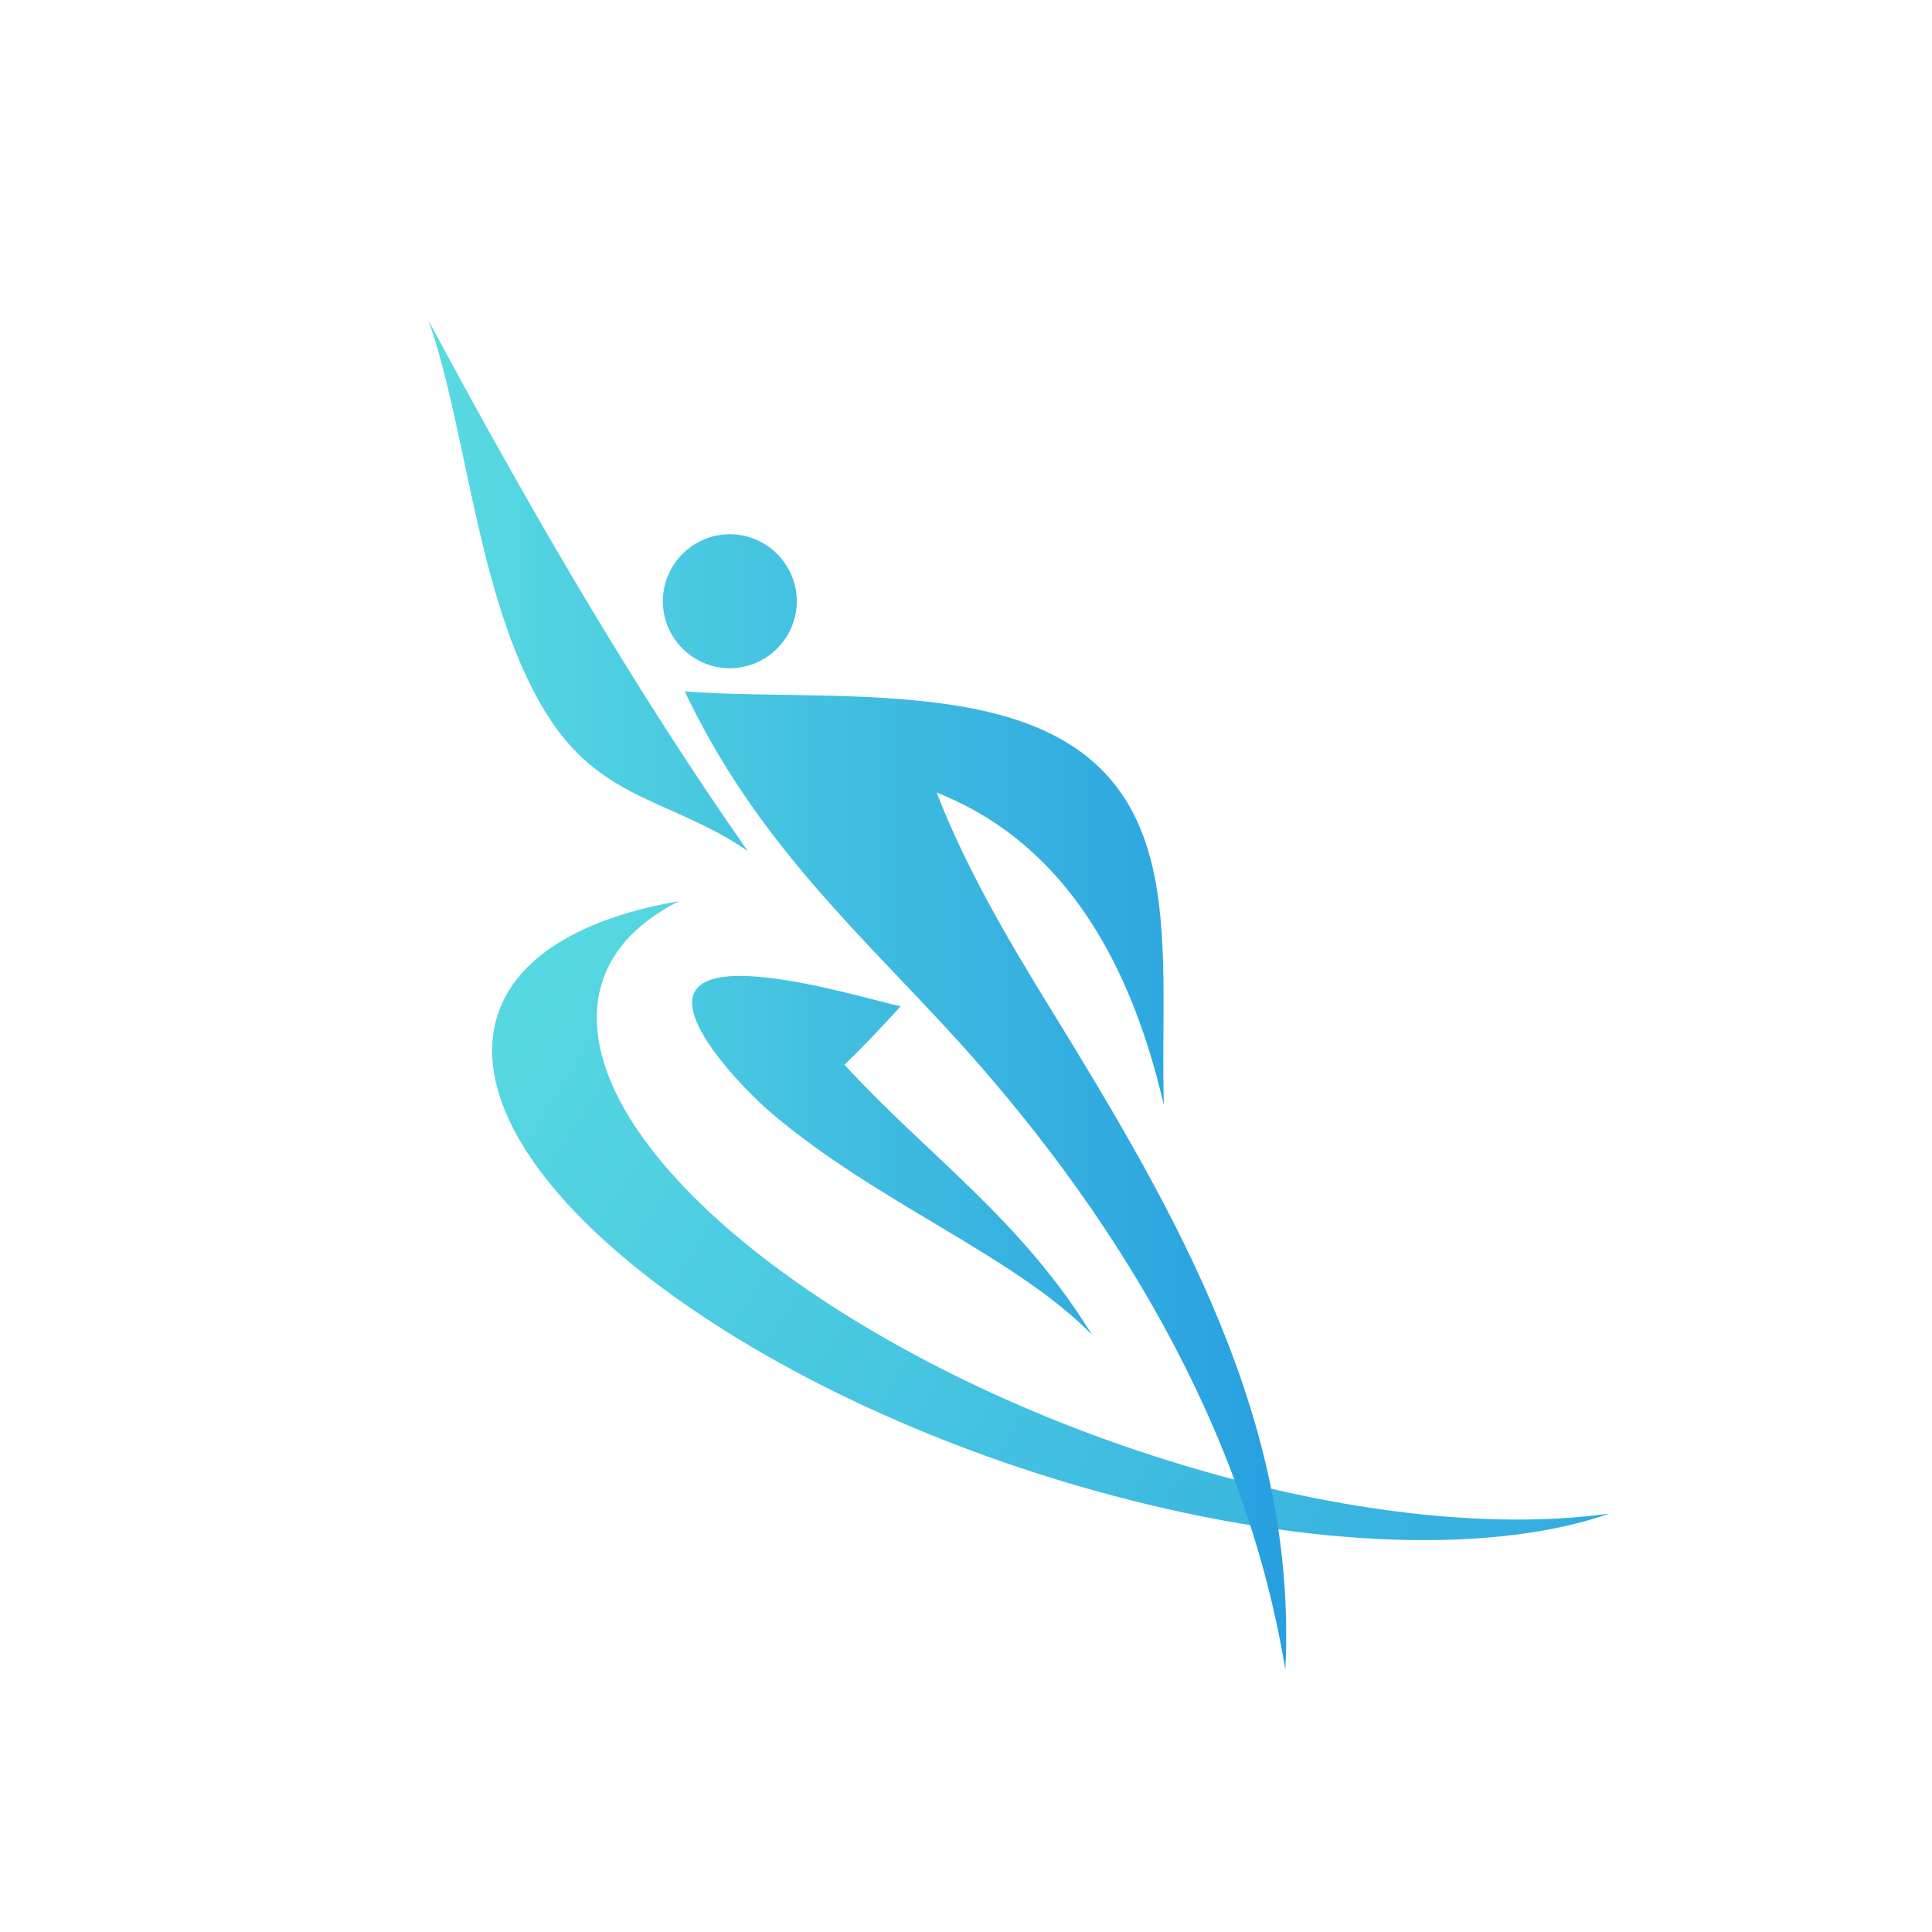 <?xml version="1.0" encoding="utf-8"?>
<!-- Generator: Adobe Illustrator 16.0.0, SVG Export Plug-In . SVG Version: 6.00 Build 0)  -->
<!DOCTYPE svg PUBLIC "-//W3C//DTD SVG 1.1//EN" "http://www.w3.org/Graphics/SVG/1.1/DTD/svg11.dtd">
<svg version="1.1" id="Calque_1" xmlns="http://www.w3.org/2000/svg" xmlns:xlink="http://www.w3.org/1999/xlink" x="0px" y="0px"
	 width="32px" height="32px" viewBox="0 0 32 32" enable-background="new 0 0 32 32" xml:space="preserve">
<g>
	<linearGradient id="SVGID_1_" gradientUnits="userSpaceOnUse" x1="7.25" y1="15.709" x2="30.707" y2="30.568">
		<stop  offset="0" style="stop-color:#59DBE1"/>
		<stop  offset="1" style="stop-color:#279FE0"/>
	</linearGradient>
	<path fill-rule="evenodd" clip-rule="evenodd" fill="url(#SVGID_1_)" d="M26.659,25.069c-1.863,0.655-4.881,0.601-8.275-0.31
		C12.748,23.249,8.151,19.943,8.151,17.4c0-1.293,1.189-2.147,3.1-2.475c-0.867,0.434-1.366,1.085-1.366,1.933
		c0,2.543,4.488,5.909,9.992,7.492C22.49,25.103,24.875,25.32,26.659,25.069L26.659,25.069z"/>
	<linearGradient id="SVGID_2_" gradientUnits="userSpaceOnUse" x1="7.095" y1="16.48" x2="21.304" y2="16.48">
		<stop  offset="0" style="stop-color:#59DBE1"/>
		<stop  offset="1" style="stop-color:#279FE0"/>
	</linearGradient>
	<path fill-rule="evenodd" clip-rule="evenodd" fill="url(#SVGID_2_)" d="M12.088,8.849c0.611,0,1.109,0.499,1.109,1.109
		c0,0.611-0.499,1.11-1.109,1.11c-0.611,0-1.109-0.499-1.109-1.11C10.979,9.347,11.477,8.849,12.088,8.849L12.088,8.849z
		 M11.341,11.451c1.402,0.114,3.306-0.027,4.889,0.309c3.584,0.762,2.963,3.737,3.047,6.546c-0.635-2.752-1.908-4.447-3.763-5.179
		c0.479,1.24,1.173,2.424,1.895,3.595c2.065,3.358,4.085,6.812,3.88,10.934c-0.662-4.039-2.859-7.642-5.609-10.621
		C14.132,15.359,12.489,13.871,11.341,11.451L11.341,11.451z M7.095,5.304c1.651,3.08,3.378,6.06,5.29,8.792
		c-1.204-0.834-2.379-0.822-3.27-2.175C7.916,10.101,7.744,7.121,7.095,5.304L7.095,5.304z M14.918,16.667
		c-0.71-0.146-4.589-1.394-3.129,0.694c0.306,0.437,0.75,0.872,0.99,1.077c1.777,1.508,4.014,2.352,5.306,3.668
		c-1.173-1.913-2.732-2.98-4.098-4.471C14.323,17.313,14.623,16.989,14.918,16.667L14.918,16.667z"/>
</g>
</svg>
